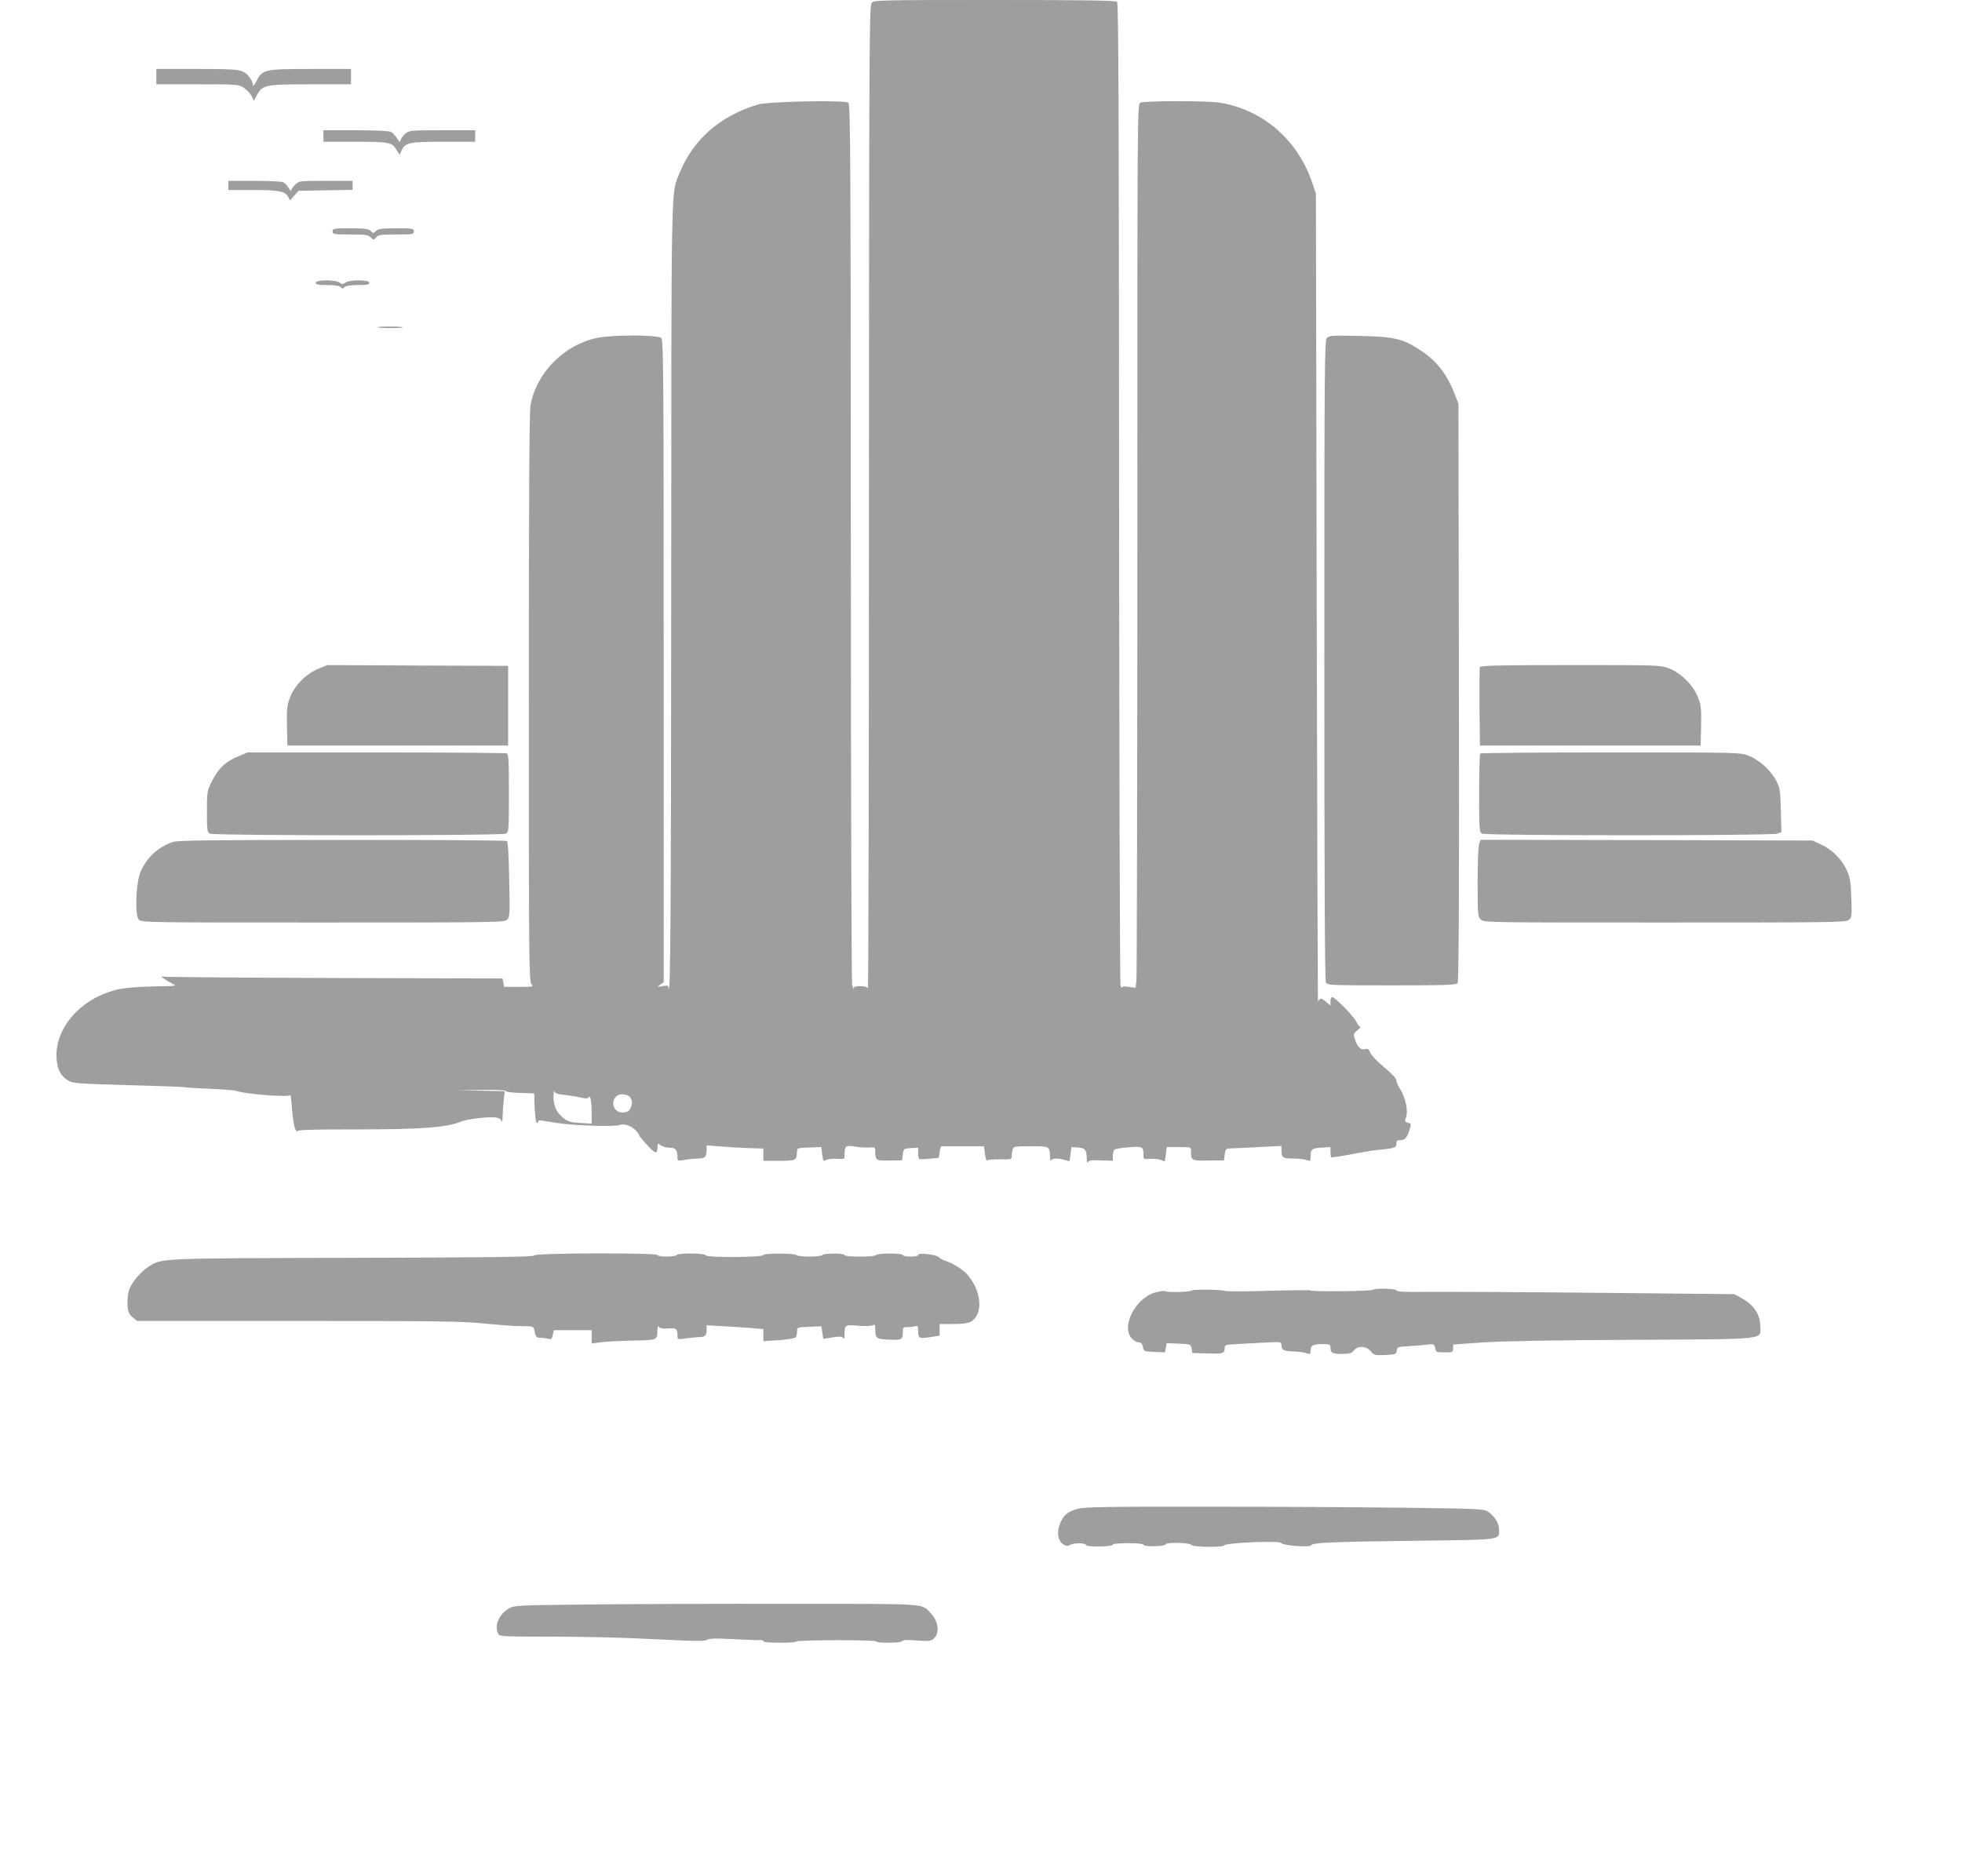 <?xml version="1.0" standalone="no"?>
<!DOCTYPE svg PUBLIC "-//W3C//DTD SVG 20010904//EN"
 "http://www.w3.org/TR/2001/REC-SVG-20010904/DTD/svg10.dtd">
<svg version="1.0" xmlns="http://www.w3.org/2000/svg"
 width="1280pt" height="1224pt" viewBox="0 0 1280 1224"
 preserveAspectRatio="xMidYMid meet">
<g transform="translate(0,1224) scale(0.1,-0.1)"
fill="#9e9e9e" stroke="none">
<path d="M5687 12222 c-16 -17 -17 -257 -18 -3233 0 -1768 -3 -3207 -7 -3199
-5 10 -21 15 -50 15 -30 0 -42 -4 -43 -15 -1 -8 -5 3 -10 25 -4 22 -8 1323 -8
2891 -1 2496 -3 2853 -16 2864 -22 18 -522 8 -590 -12 -246 -73 -423 -228
-512 -448 -56 -139 -53 11 -54 -2700 -1 -2089 -5 -2725 -18 -2611 -1 10 -11
12 -38 6 -37 -6 -37 -6 -15 10 l22 16 0 2094 c0 1890 -2 2095 -16 2109 -21 22
-317 22 -419 1 -215 -45 -396 -228 -434 -439 -8 -41 -11 -641 -11 -1910 0
-1707 1 -1851 17 -1868 15 -17 12 -18 -81 -18 l-97 0 -5 28 -6 27 -1096 3
c-603 2 -1106 6 -1117 9 -17 4 -16 2 4 -13 13 -9 38 -24 56 -33 32 -15 28 -16
-120 -18 -88 -1 -184 -9 -225 -17 -257 -54 -440 -269 -408 -480 8 -57 31 -93
76 -119 28 -16 71 -19 379 -28 191 -5 359 -11 373 -13 14 -3 92 -8 173 -11 82
-4 159 -10 170 -14 56 -21 345 -43 350 -27 3 6 8 -34 12 -89 4 -56 13 -114 20
-130 8 -17 14 -24 14 -17 1 9 83 12 374 12 437 0 597 12 692 50 47 20 200 36
240 26 13 -3 26 -14 28 -24 3 -9 5 4 6 29 0 25 4 74 7 107 l7 61 -154 4 -154
3 158 2 c95 1 157 -2 157 -8 0 -5 42 -11 93 -12 l92 -3 3 -90 c2 -49 7 -94 12
-99 7 -7 10 -5 10 3 0 10 10 12 43 6 130 -22 176 -26 312 -31 83 -3 161 -1
175 4 32 12 77 -3 108 -35 12 -13 22 -27 22 -31 0 -5 24 -34 54 -66 54 -59 66
-60 66 -5 0 19 2 19 22 5 12 -9 39 -16 59 -16 38 0 49 -14 49 -66 0 -20 3 -21
43 -13 23 4 63 8 88 9 50 0 59 9 59 59 l0 27 88 -7 c48 -4 131 -9 184 -11 l98
-3 0 -40 0 -40 102 0 c111 0 116 2 117 57 1 26 2 27 80 30 l79 3 6 -48 c6 -44
8 -47 27 -36 12 6 43 9 70 7 46 -3 49 -2 49 22 0 63 6 68 68 58 31 -5 74 -8
95 -6 34 3 37 1 37 -22 0 -63 4 -65 93 -63 l82 1 5 39 c5 38 6 38 53 41 l47 3
0 -35 c0 -19 3 -37 8 -39 4 -3 34 -2 67 2 l60 6 5 38 c3 21 8 38 13 37 4 0 68
0 142 0 l134 0 7 -51 c4 -28 10 -47 13 -42 3 5 41 8 84 8 72 -2 77 -1 77 19 0
12 3 31 6 44 6 21 11 22 119 22 125 0 123 1 126 -75 0 -16 3 -24 6 -17 6 14
45 16 89 3 l32 -9 6 47 6 46 44 -3 c47 -4 55 -15 56 -77 0 -20 3 -26 9 -17 6
10 29 13 85 10 l76 -3 0 30 c0 17 4 35 8 41 4 6 46 14 93 17 95 8 99 5 99 -52
0 -25 2 -26 40 -23 22 2 53 -1 70 -6 l29 -11 7 47 6 47 79 0 c78 0 79 0 79
-25 0 -64 2 -65 113 -63 l102 1 5 39 c5 36 7 38 40 39 19 0 101 4 183 9 l147
7 0 -25 c0 -51 8 -57 75 -57 35 0 75 -4 89 -10 25 -9 26 -8 26 23 0 47 9 55
73 58 l57 4 0 -31 c0 -17 2 -33 5 -36 3 -2 58 6 123 18 64 13 142 26 172 29
121 12 130 15 130 41 0 20 5 24 28 24 30 0 44 19 62 82 7 22 5 27 -15 32 -21
5 -22 9 -12 36 15 39 -4 130 -38 182 -14 20 -25 47 -25 57 0 13 -29 44 -79 86
-43 35 -84 78 -91 95 -10 23 -17 29 -34 24 -28 -7 -49 13 -65 60 -13 39 -13
40 15 63 16 13 24 23 18 23 -6 0 -17 14 -24 30 -15 36 -149 172 -161 164 -5
-3 -9 -17 -9 -30 l0 -26 -32 27 c-24 20 -33 23 -39 13 -5 -7 -10 -11 -11 -8
-1 3 -5 1188 -8 2635 l-5 2630 -23 70 c-94 281 -322 479 -604 525 -83 13 -493
13 -519 0 -19 -11 -19 -53 -19 -2849 0 -1561 -3 -2858 -6 -2883 l-6 -44 -44 6
c-29 5 -44 3 -45 -4 -1 -6 -5 0 -9 14 -4 14 -8 1461 -9 3216 -1 2467 -4 3193
-13 3202 -9 9 -200 12 -798 12 -750 0 -788 -1 -803 -18z m-2009 -7126 c31 -4
79 -11 106 -17 37 -9 50 -9 56 1 11 18 20 -25 20 -104 l0 -68 -73 4 c-63 3
-80 8 -111 32 -46 35 -66 80 -65 143 1 26 3 40 6 31 3 -12 19 -18 61 -22z
m438 -25 c9 -17 9 -32 3 -50 -12 -31 -26 -41 -58 -41 -53 0 -80 62 -44 102 25
28 84 21 99 -11z"/>
<path d="M1020 11740 l0 -50 269 0 c262 0 269 -1 302 -23 19 -12 41 -36 50
-53 l15 -31 20 36 c36 67 55 71 352 71 l262 0 0 50 0 50 -262 0 c-304 0 -317
-3 -355 -80 -16 -30 -23 -37 -23 -23 0 11 -9 32 -21 47 -42 54 -56 56 -344 56
l-265 0 0 -50z"/>
<path d="M2110 11353 l0 -38 208 0 c225 0 239 -3 271 -56 l18 -29 11 24 c25
56 48 61 274 61 l208 0 0 38 0 37 -214 0 c-199 0 -215 -1 -239 -20 -14 -11
-29 -30 -32 -41 -7 -20 -8 -19 -25 9 -11 17 -28 36 -39 41 -12 7 -101 11 -230
11 l-211 0 0 -37z"/>
<path d="M1490 11030 l0 -30 159 0 c170 0 211 -8 231 -44 l12 -24 28 32 28 31
176 3 176 3 0 30 0 29 -174 0 c-170 0 -174 0 -200 -25 -14 -13 -26 -30 -26
-37 -1 -7 -7 -1 -16 14 -8 15 -23 32 -34 38 -10 6 -92 10 -189 10 l-171 0 0
-30z"/>
<path d="M2170 10730 c0 -19 7 -20 115 -20 99 0 118 -3 134 -19 18 -18 19 -18
35 0 14 17 31 19 131 19 108 0 115 1 115 20 0 19 -7 20 -115 20 -96 0 -118 -3
-132 -17 -17 -17 -19 -17 -35 0 -15 14 -37 17 -133 17 -108 0 -115 -1 -115
-20z"/>
<path d="M2060 10395 c0 -12 15 -15 74 -15 49 0 79 -5 88 -13 11 -12 16 -12
26 0 9 8 38 13 87 13 60 0 75 3 75 15 0 20 -127 21 -156 1 -17 -12 -22 -12
-39 0 -27 20 -155 19 -155 -1z"/>
<path d="M2463 10104 c3 -3 40 -5 82 -5 42 0 79 2 82 5 3 3 -34 5 -82 5 -48 0
-85 -2 -82 -5z"/>
<path d="M8657 10035 c-16 -15 -17 -166 -17 -2101 0 -1418 3 -2092 10 -2105
10 -18 26 -19 429 -19 342 0 421 2 430 14 8 10 11 501 9 1897 l-3 1884 -26 66
c-51 132 -119 217 -231 289 -107 70 -165 83 -389 88 -173 4 -197 2 -212 -13z"/>
<path d="M2075 7875 c-80 -33 -154 -109 -184 -189 -19 -51 -21 -75 -19 -185
l3 -126 720 0 720 0 0 260 0 260 -590 2 -590 3 -60 -25z"/>
<path d="M9655 7887 c-3 -7 -4 -125 -3 -262 l3 -250 720 0 720 0 3 126 c2 110
0 135 -19 185 -30 80 -112 163 -192 193 -57 21 -70 21 -643 21 -463 0 -586 -3
-589 -13z"/>
<path d="M1556 7305 c-86 -35 -132 -79 -177 -170 -28 -57 -29 -66 -29 -192 0
-121 2 -133 19 -143 27 -14 1905 -14 1932 0 18 10 19 24 19 264 0 222 -2 255
-16 260 -9 3 -392 6 -852 6 l-837 0 -59 -25z"/>
<path d="M9657 7323 c-4 -3 -7 -120 -7 -259 0 -240 1 -254 19 -264 27 -14
1889 -14 1926 0 l27 10 -4 143 c-3 130 -6 146 -30 192 -36 69 -111 137 -181
164 -57 21 -63 21 -901 21 -463 0 -846 -3 -849 -7z"/>
<path d="M1128 6746 c-100 -36 -167 -98 -210 -193 -31 -68 -40 -284 -13 -313
18 -20 38 -20 1202 -20 1139 0 1184 1 1202 19 17 17 18 34 13 262 -3 163 -8
246 -16 251 -6 4 -490 8 -1076 7 -850 0 -1072 -3 -1102 -13z"/>
<path d="M9650 6734 c-6 -14 -10 -126 -10 -250 0 -211 1 -225 20 -244 20 -20
33 -20 1198 -20 1077 0 1180 1 1201 16 23 17 23 20 19 143 -4 109 -8 135 -30
183 -33 71 -94 133 -167 167 l-56 26 -1083 3 -1082 2 -10 -26z"/>
<path d="M3488 4048 c-4 -10 -252 -14 -1184 -16 -1271 -3 -1247 -2 -1332 -56
-57 -36 -118 -110 -132 -161 -7 -25 -10 -68 -8 -97 4 -42 11 -56 34 -75 l29
-23 1053 0 c912 0 1075 -2 1215 -17 89 -9 197 -17 240 -17 75 0 78 -1 83 -26
10 -46 13 -50 41 -50 15 0 38 -3 51 -6 19 -5 23 -2 28 25 l7 31 123 0 124 0 0
-43 0 -44 58 8 c31 4 125 9 207 11 165 3 163 2 164 68 1 24 4 31 10 21 6 -9
24 -12 60 -10 54 4 61 -1 61 -48 0 -24 1 -25 53 -17 28 4 68 8 87 9 40 0 50 9
50 48 l0 29 103 -6 c56 -3 139 -8 185 -12 l82 -7 0 -40 0 -39 103 7 c57 4 105
12 109 19 4 6 8 23 8 38 0 26 1 27 79 30 l80 3 6 -41 6 -41 61 10 c48 7 63 6
69 -5 6 -8 9 0 9 24 0 63 2 64 88 57 42 -4 85 -2 95 3 14 7 17 4 17 -19 0 -68
5 -71 91 -75 85 -3 89 -1 89 53 0 26 3 29 34 29 19 0 41 3 50 6 12 5 16 -1 16
-24 0 -56 4 -58 75 -48 l65 10 0 38 0 38 84 0 c102 0 130 9 156 52 40 66 16
182 -55 266 -29 35 -91 75 -146 94 -19 6 -38 17 -44 24 -13 17 -135 31 -135
15 0 -7 -20 -11 -50 -11 -27 0 -50 5 -50 10 0 6 -35 10 -84 10 -47 0 -88 -4
-91 -10 -3 -6 -50 -10 -106 -10 -59 0 -99 4 -99 10 0 6 -30 10 -69 10 -39 0
-73 -4 -76 -10 -3 -5 -42 -10 -85 -10 -43 0 -82 5 -85 10 -8 13 -215 13 -215
0 0 -15 -369 -18 -375 -2 -5 15 -181 17 -190 2 -3 -5 -33 -10 -66 -10 -33 0
-59 4 -59 10 0 16 -797 14 -802 -2z"/>
<path d="M7772 3818 c-10 -9 -156 -13 -171 -4 -6 4 -36 0 -66 -9 -130 -37
-224 -226 -150 -300 13 -14 33 -25 45 -25 15 0 22 -8 26 -29 6 -29 8 -30 75
-33 l69 -3 6 30 5 30 79 -3 c77 -3 78 -4 84 -32 l5 -29 101 -3 c103 -3 110 -1
110 40 0 14 11 18 58 20 31 2 114 6 185 10 123 7 127 6 127 -13 0 -34 13 -42
79 -44 35 -1 74 -7 87 -12 21 -7 24 -6 24 14 0 37 13 45 73 46 52 0 57 -2 57
-22 0 -36 12 -42 75 -42 50 0 63 4 78 23 27 32 78 30 109 -5 22 -26 27 -28 95
-25 68 3 72 4 75 28 3 24 7 26 73 29 39 2 93 7 121 10 50 6 51 5 57 -22 5 -27
8 -28 61 -28 53 0 56 1 56 26 l0 25 193 14 c124 8 470 15 979 17 900 5 832 -2
832 91 0 71 -41 135 -114 176 l-55 31 -915 9 c-503 5 -999 7 -1102 6 -133 -2
-188 1 -188 9 0 13 -142 16 -154 4 -9 -9 -406 -13 -406 -4 0 3 -122 2 -271 -2
-149 -5 -278 -5 -287 -1 -21 10 -210 11 -220 2z"/>
<path d="M7030 2394 c-65 -18 -94 -42 -116 -100 -21 -56 -12 -108 22 -131 21
-13 30 -14 45 -5 25 16 98 15 104 0 6 -15 175 -12 175 3 0 5 45 9 100 9 60 0
100 -4 100 -10 0 -15 140 -13 145 3 6 14 156 11 166 -4 9 -15 209 -18 217 -3
10 17 361 32 371 15 11 -17 189 -30 195 -15 7 18 140 23 699 30 550 7 527 3
527 72 0 42 -31 92 -75 119 -28 17 -68 18 -535 24 -278 4 -860 7 -1295 7 -665
1 -799 -2 -845 -14z"/>
<path d="M3850 1770 c-477 -5 -496 -6 -530 -26 -65 -38 -97 -113 -70 -165 10
-18 25 -19 363 -19 205 0 482 -7 665 -17 253 -13 318 -14 334 -4 15 10 58 11
182 4 88 -4 167 -7 174 -6 6 0 12 -3 12 -8 0 -11 207 -12 214 -1 7 11 515 12
522 1 8 -13 161 -11 170 2 5 8 34 9 96 4 77 -6 92 -4 109 11 41 37 33 113 -19
167 -61 65 -6 61 -907 61 -451 1 -1043 -1 -1315 -4z"/>
</g>
</svg>
